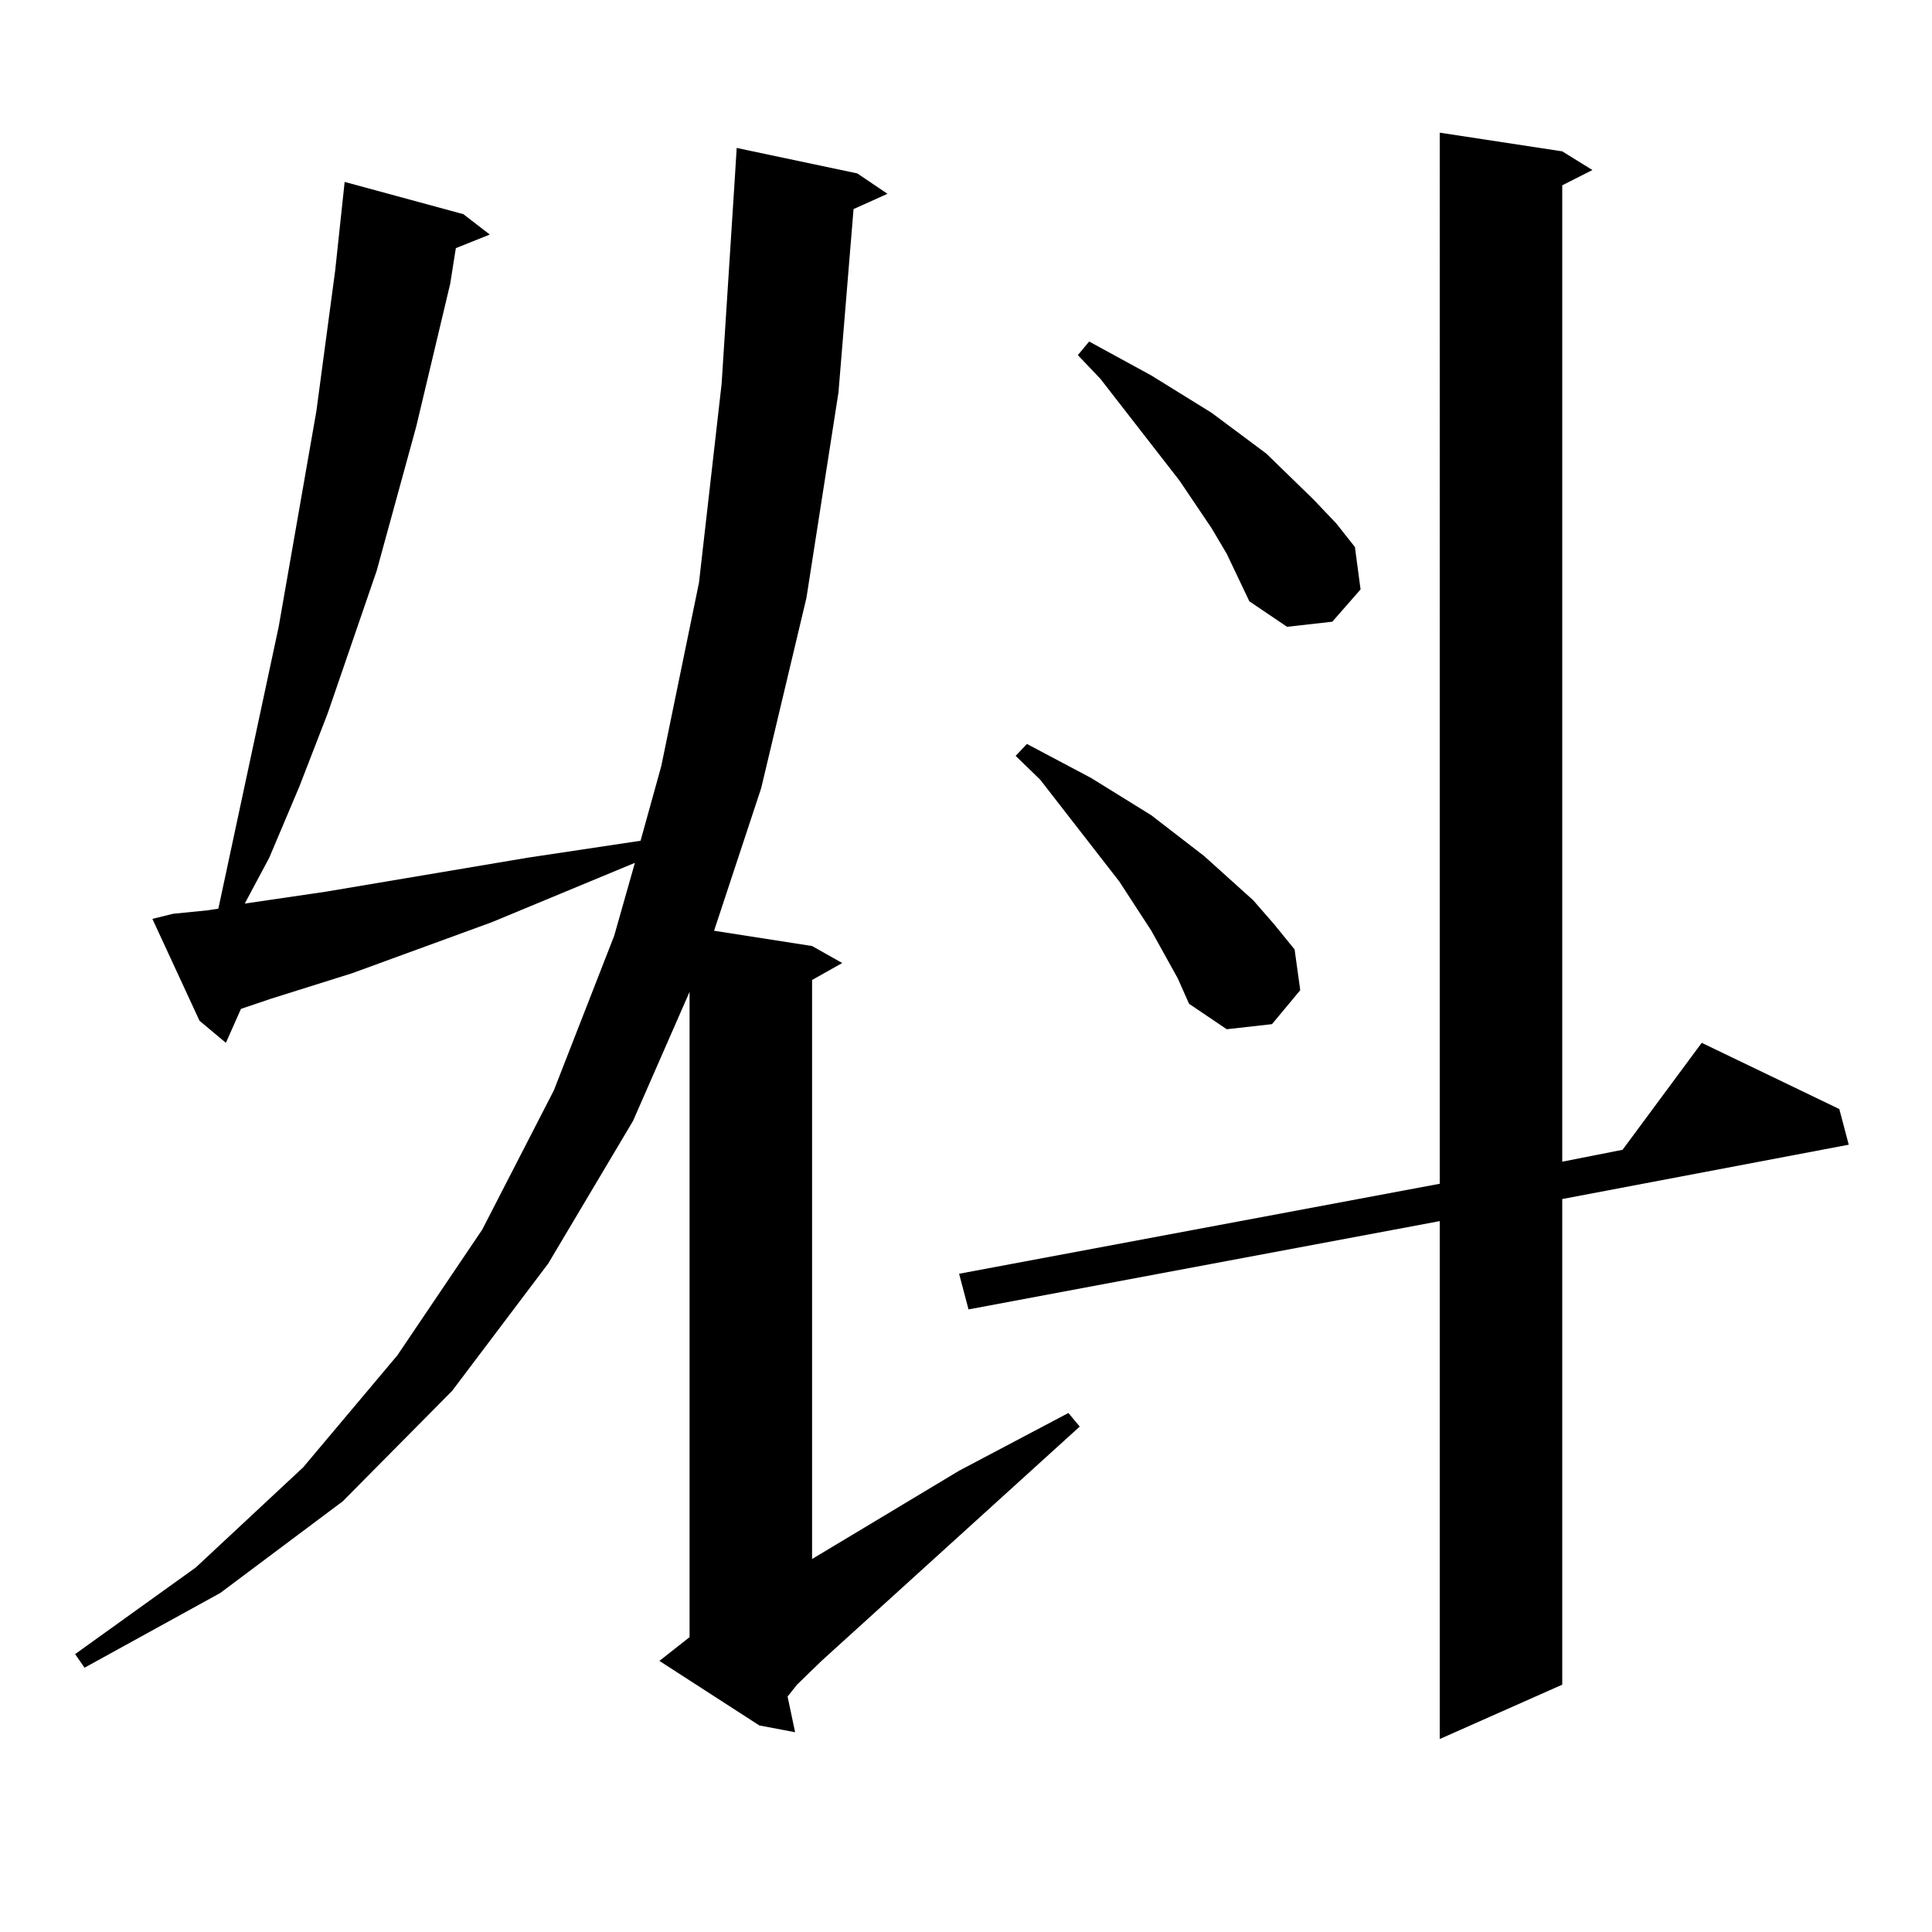 <?xml version="1.0" encoding="utf-8"?>
<!-- Generator: Adobe Illustrator 16.0.0, SVG Export Plug-In . SVG Version: 6.00 Build 0)  -->
<!DOCTYPE svg PUBLIC "-//W3C//DTD SVG 1.1//EN" "http://www.w3.org/Graphics/SVG/1.1/DTD/svg11.dtd">
<svg version="1.1" id="图层_1" xmlns="http://www.w3.org/2000/svg" xmlns:xlink="http://www.w3.org/1999/xlink" x="0px" y="0px"
	 width="1000px" height="1000px" viewBox="0 0 1000 1000" enable-background="new 0 0 1000 1000" xml:space="preserve">
<path d="M349.113,853.531l7.805-6.152V513.395l-29.268,66.797l-43.901,73.828l-49.755,65.918l-56.584,57.129l-63.413,47.461
	l-70.242,38.672l-4.878-7.031l62.438-44.824l55.608-51.855l48.779-58.008l43.901-65.039l37.072-72.07l31.219-79.98l10.731-37.793
	l-74.145,30.762l-72.193,26.367l-41.95,13.184l-15.609,5.273l-7.805,17.578l-13.658-11.426l-24.39-52.734l10.731-2.637l17.561-1.758
	l5.854-0.879L144.24,324.43l19.512-111.621l9.756-72.949l4.878-45.703l61.462,16.699l13.658,10.547l-17.561,7.031l-2.927,18.457
	l-17.561,73.828l-20.487,74.707l-25.365,73.828l-14.634,37.793l-15.609,36.914l-12.683,23.73l41.95-6.152l104.388-17.578
	l58.535-8.789l10.731-38.672l19.512-94.922l11.707-102.832l6.829-106.348l0.976-15.82l62.438,13.184l15.609,10.547l-17.561,7.91
	l-7.805,94.922l-16.585,106.348l-23.414,98.438l-24.39,73.828l50.73,7.91l15.609,8.789l-15.609,8.789v299.707l76.096-45.703
	l56.584-29.883l5.854,7.031L425.209,859.684l-12.683,12.305l-4.878,6.152l3.902,18.457l-18.536-3.516l-51.706-33.398
	L349.113,853.531z M808.614,78.336l15.609,9.668l-15.609,7.91v505.371l31.219-6.152l40.975-55.371l71.218,34.277l4.878,18.457
	l-148.289,28.125v251.367l-63.413,28.125V632.047L501.305,677.75l-4.878-18.457l248.774-46.582V68.668L808.614,78.336z
	 M602.766,494.059l-6.829-12.305l-16.585-25.488l-40.975-52.734l-12.683-12.305l5.854-6.152l33.17,17.578l31.219,19.336
	l27.316,21.094l25.365,22.852l10.731,12.305l10.731,13.184l2.927,21.094l-14.634,17.578l-23.414,2.637l-19.512-13.184l-5.854-13.184
	L602.766,494.059z M634.96,286.637l-7.805-13.184l-16.585-24.609l-40.975-52.734l-11.707-12.305l5.854-7.031l32.194,17.578
	l31.219,19.336l28.292,21.094l24.39,23.73l11.707,12.305l9.756,12.305l2.927,21.973l-14.634,16.699l-23.414,2.637l-19.512-13.184
	l-5.854-12.305L634.96,286.637z"/>
</svg>
